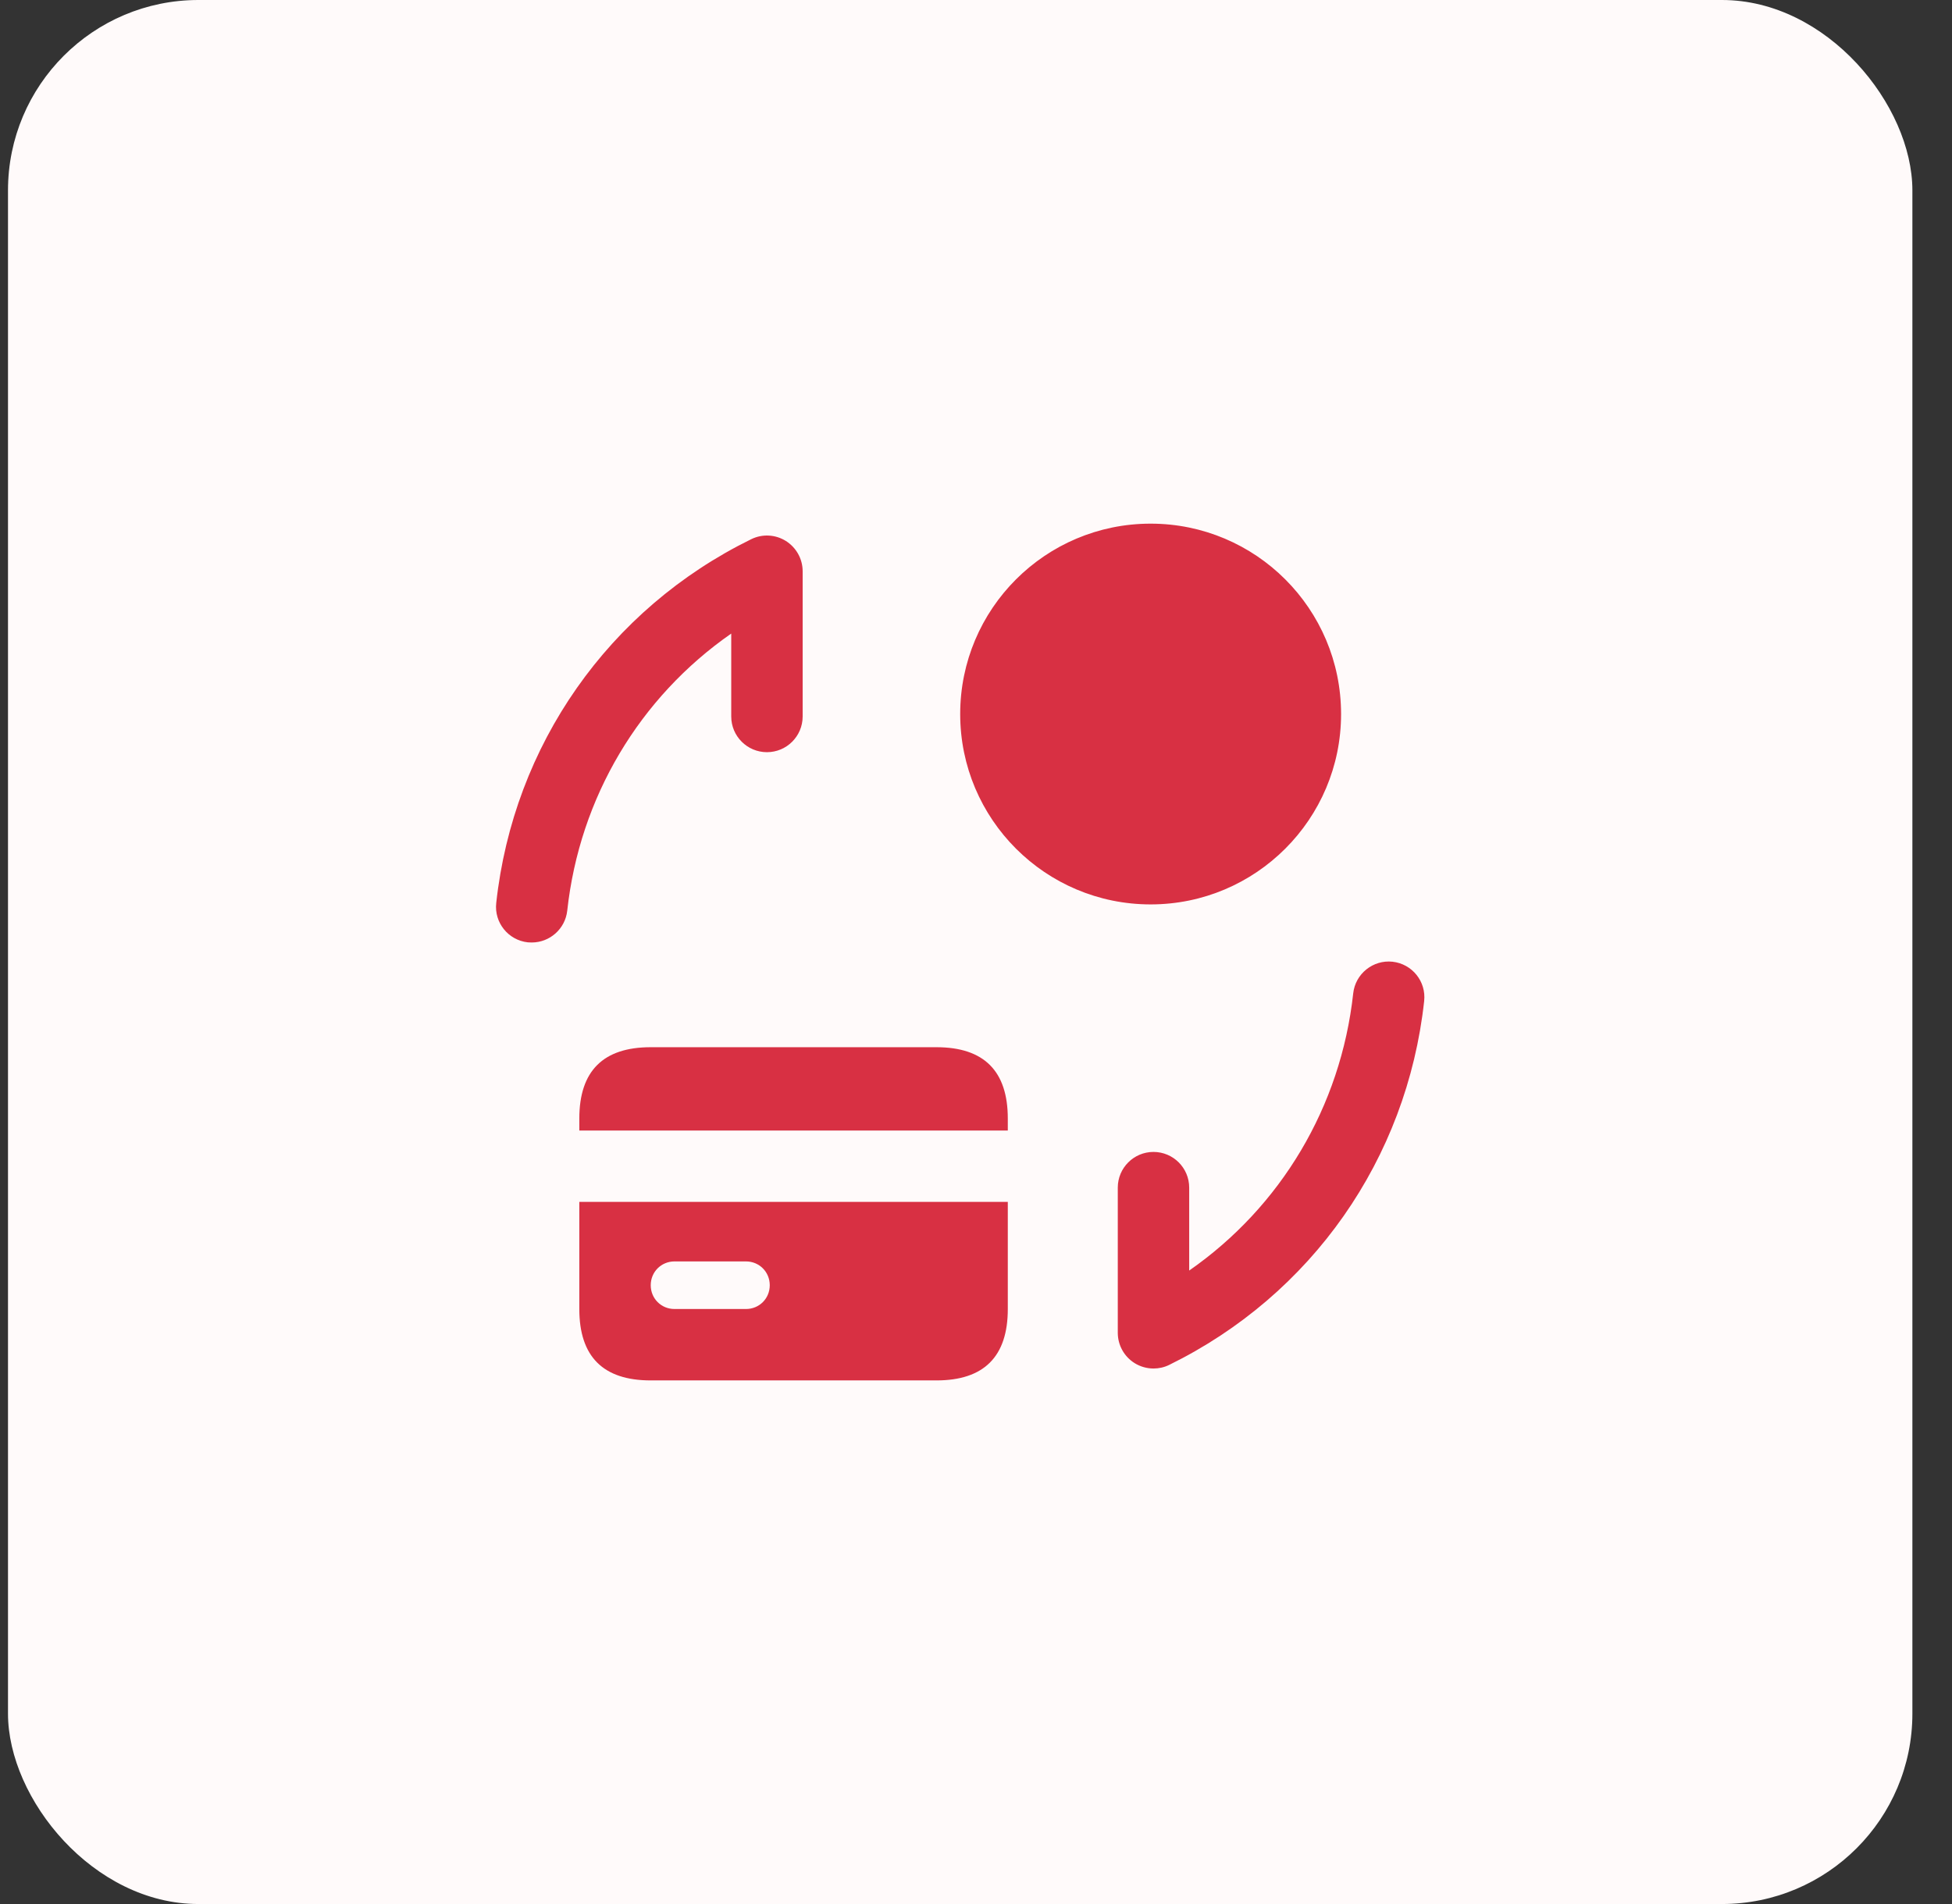 <svg width="41" height="40" viewBox="0 0 41 40" fill="none" xmlns="http://www.w3.org/2000/svg">
<rect x="0" y="0" width="41" height="40" fill="#333333" stroke="none"/>
<rect x="0.168" y="0" width="40" height="40" rx="4" fill="#FFFAFA"/>
<path d="M11.169 19.8C11.142 19.8 11.114 19.799 11.087 19.797C10.675 19.752 10.377 19.381 10.423 18.97C10.785 15.652 12.787 12.796 15.778 11.328C16.011 11.213 16.285 11.227 16.505 11.364C16.725 11.502 16.859 11.742 16.859 12.002V15.052C16.859 15.466 16.523 15.802 16.109 15.802C15.695 15.802 15.359 15.466 15.359 15.052V13.31C13.435 14.649 12.174 16.75 11.914 19.134C11.871 19.515 11.547 19.8 11.169 19.8ZM24.558 28.674C27.549 27.206 29.551 24.349 29.913 21.032C29.959 20.619 29.661 20.25 29.249 20.204C28.841 20.16 28.468 20.456 28.423 20.869C28.162 23.252 26.902 25.352 24.978 26.692V24.95C24.978 24.536 24.642 24.2 24.228 24.2C23.814 24.2 23.478 24.536 23.478 24.95V28C23.478 28.259 23.612 28.5 23.832 28.637C23.953 28.712 24.091 28.75 24.228 28.75C24.34 28.75 24.453 28.726 24.558 28.674ZM20.168 15.001C20.168 17.209 21.959 19 24.168 19C26.377 19 28.168 17.209 28.168 15.001C28.168 12.791 26.377 11.001 24.168 11.001C21.959 11.001 20.168 12.791 20.168 15.001ZM19.668 22H13.668C12.668 22 12.168 22.5 12.168 23.5V23.75H21.168V23.5C21.168 22.5 20.668 22 19.668 22ZM12.168 25.25V27.5C12.168 28.5 12.668 29 13.668 29H19.668C20.668 29 21.168 28.5 21.168 27.5V25.25H12.168ZM15.668 27.5H14.168C13.888 27.5 13.668 27.28 13.668 27C13.668 26.721 13.888 26.5 14.168 26.5H15.668C15.948 26.5 16.168 26.721 16.168 27C16.168 27.28 15.948 27.5 15.668 27.5Z" fill="#D83043"/>
</svg>
